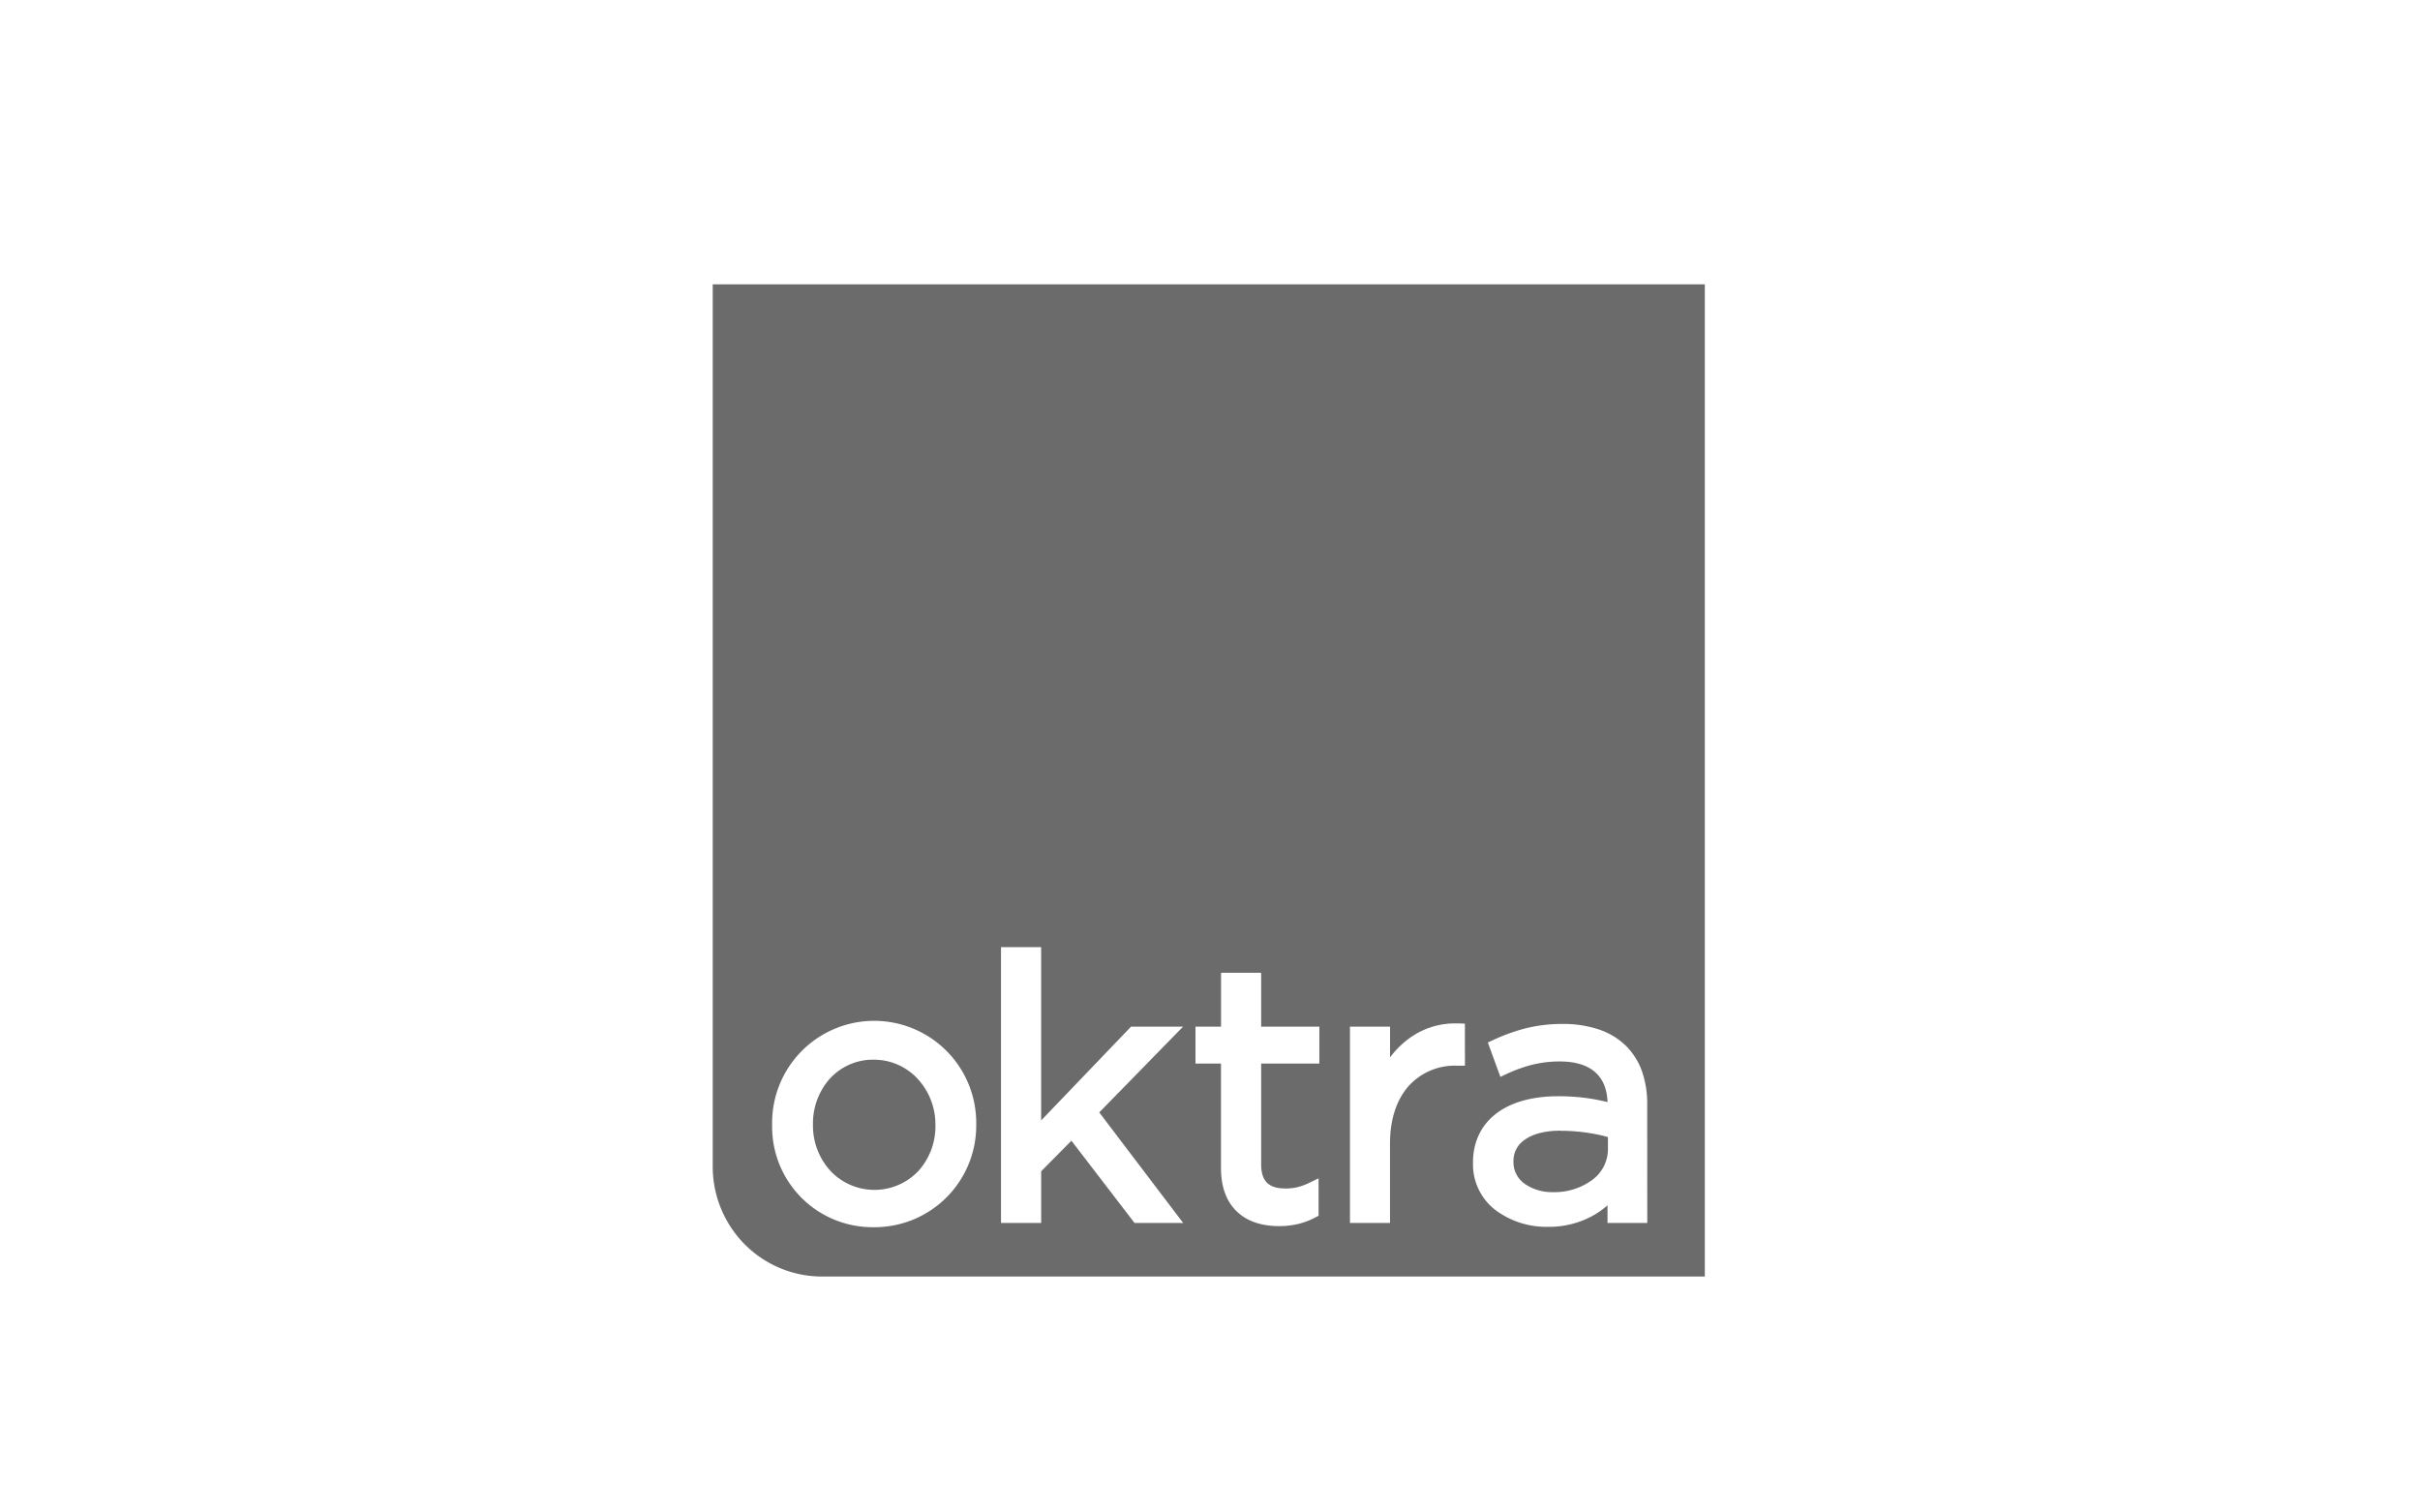 <svg viewBox="0 0 800 500" xmlns="http://www.w3.org/2000/svg"><g fill="#6b6b6b"><path d="m288.81 350.31a19.33 19.33 0 0 0 -14.46 6.25 22.25 22.25 0 0 0 -5.6 15.1v.24a22.15 22.15 0 0 0 5.83 15.23 20 20 0 0 0 29 0 22 22 0 0 0 5.65-15v-.23a22.17 22.17 0 0 0 -5.9-15.29 19.73 19.73 0 0 0 -14.52-6.3"/><path d="m515.92 373.78c-5 0-9.11 1-11.86 3a8.32 8.32 0 0 0 -3.74 7.1v.24a8.72 8.72 0 0 0 3.69 7.21 15.92 15.92 0 0 0 9.44 2.77 21 21 0 0 0 13-4.1 12.64 12.64 0 0 0 5.1-10.11v-4c-2-.55-4-1-6-1.3a60.22 60.22 0 0 0 -9.62-.77"/><path d="m544.55 404.29h-13.14v-5.84a27.88 27.88 0 0 1 -5.39 3.73 30.21 30.21 0 0 1 -14.32 3.39 28.26 28.26 0 0 1 -16.86-5.2 19 19 0 0 1 -7.9-15.8v-.24c0-6.94 2.79-12.65 8.07-16.5 4.87-3.55 11.77-5.43 20-5.43a69.17 69.17 0 0 1 10.47.74c1.94.3 3.87.68 5.94 1.2-.16-4.28-1.5-7.58-4-9.82-2.67-2.41-6.65-3.62-11.83-3.62a37.46 37.46 0 0 0 -9.26 1.13 47.94 47.94 0 0 0 -8.28 3l-2.05.97-4.16-11.38 1.79-.81a62 62 0 0 1 10.49-3.81 49.57 49.57 0 0 1 12.38-1.5 37.12 37.12 0 0 1 12.08 1.83 23.38 23.38 0 0 1 9 5.48 22.43 22.43 0 0 1 5.24 8.39 32.46 32.46 0 0 1 1.71 10.94zm-60.27-52h-2.81a20.53 20.53 0 0 0 -15.47 6.38c-4.25 4.54-6.49 11.23-6.49 19.32v26.29h-13.24v-64.89h13.25v10.16a30 30 0 0 1 6.4-6.33 25.52 25.52 0 0 1 15.19-4.9h1.15l2 .08zm-48.13-.7h-19.24v33.32c0 2.89.71 5 2.11 6.24s3.3 1.74 6 1.74a16.45 16.45 0 0 0 3.87-.43 20 20 0 0 0 4-1.47l3-1.46v12.38l-1.13.59a24.2 24.2 0 0 1 -5.49 2.09 26.74 26.74 0 0 1 -6.4.74c-5.72 0-10.3-1.51-13.63-4.49-3.72-3.33-5.61-8.3-5.61-14.75v-34.49h-8.43v-12.21h8.45v-17.81h13.26v17.81h19.24zm-61.1 52.69-20.86-27.18-10 10.1v17.09h-13.28v-91.18h13.27v57.29l29.71-31h17.2l-27.7 28.34 27.75 36.56zm-52.33-32.38a33.6 33.6 0 0 1 -33.91 33.79 33.19 33.19 0 0 1 -33.56-33.56v-.23a33.74 33.74 0 1 1 67.47-.24zm76.89-277.9h-164v291.5a36.57 36.57 0 0 0 10.39 25.67 36.1 36.1 0 0 0 26.08 10.83h291.5v-328z"/></g></svg>